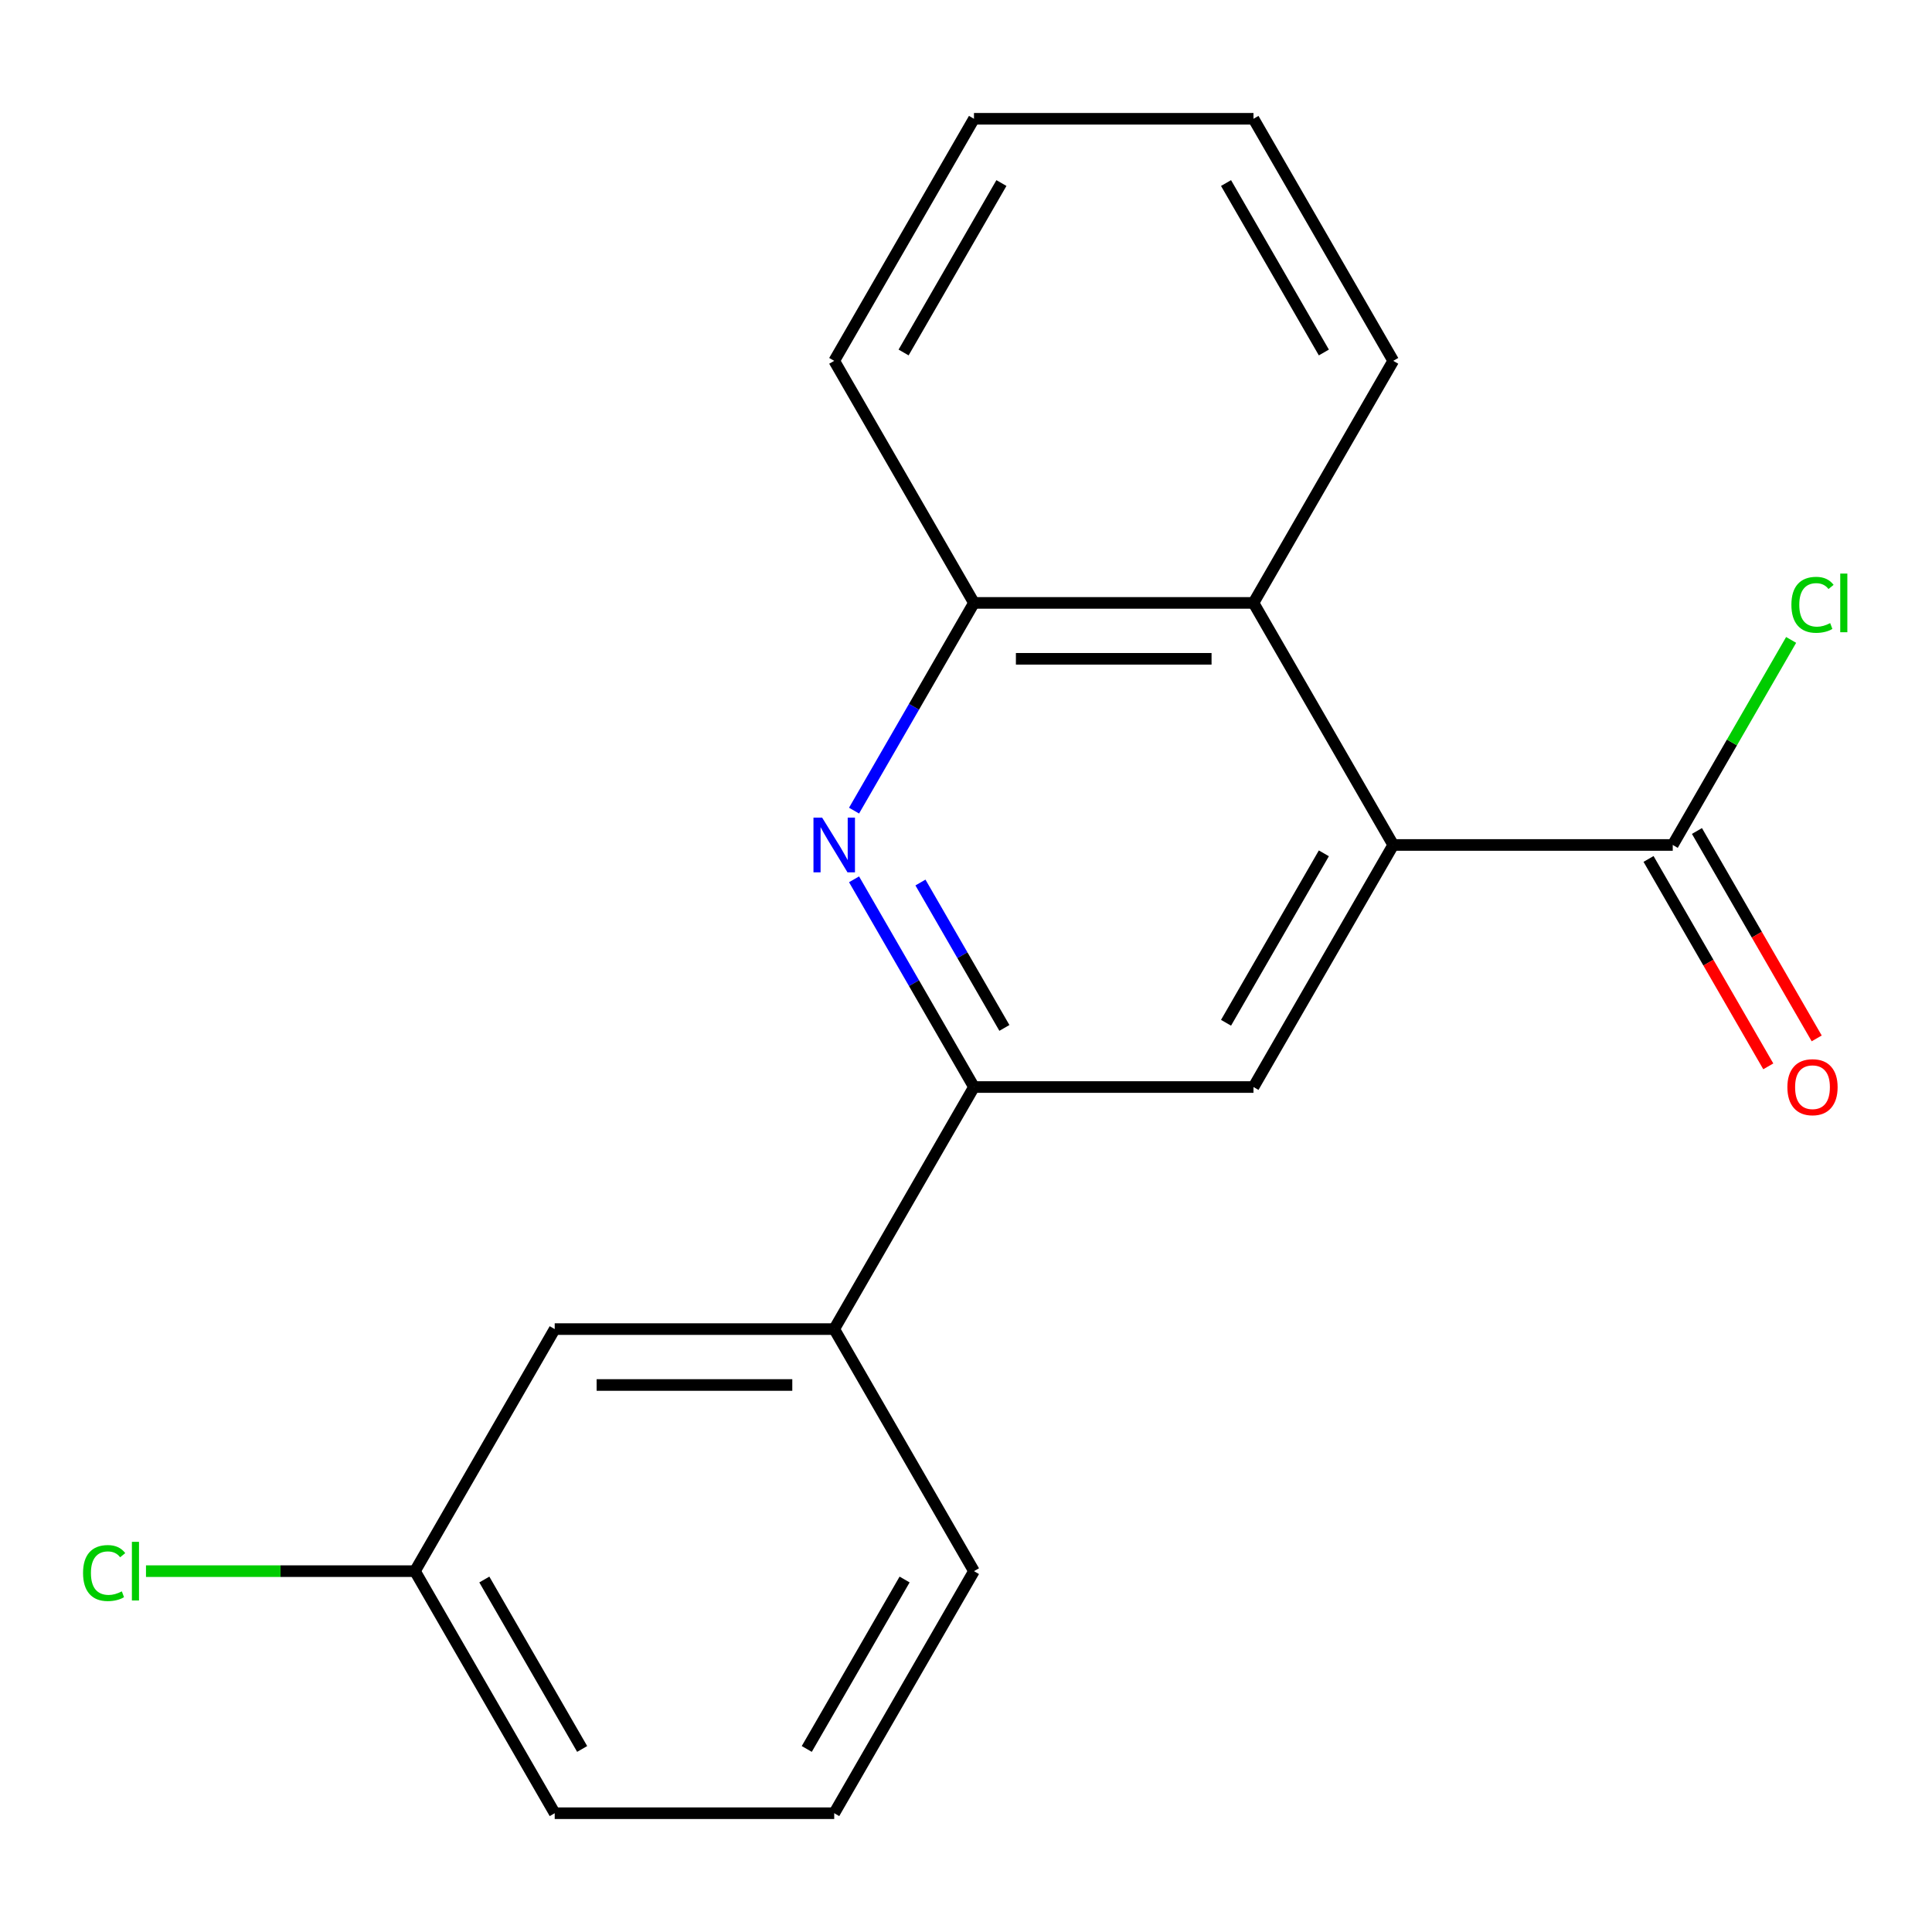 <?xml version='1.0' encoding='iso-8859-1'?>
<svg version='1.1' baseProfile='full'
              xmlns='http://www.w3.org/2000/svg'
                      xmlns:rdkit='http://www.rdkit.org/xml'
                      xmlns:xlink='http://www.w3.org/1999/xlink'
                  xml:space='preserve'
width='1000px' height='1000px' viewBox='0 0 1000 1000'>
<!-- END OF HEADER -->
<rect style='opacity:1.0;fill:#FFFFFF;stroke:none' width='1000' height='1000' x='0' y='0'> </rect>
<path class='bond-2' d='M 721.137,437.355 L 648.8,562.645' style='fill:none;fill-rule:evenodd;stroke:#000000;stroke-width:6px;stroke-linecap:butt;stroke-linejoin:miter;stroke-opacity:1' />
<path class='bond-2' d='M 685.228,441.681 L 634.593,529.384' style='fill:none;fill-rule:evenodd;stroke:#000000;stroke-width:6px;stroke-linecap:butt;stroke-linejoin:miter;stroke-opacity:1' />
<path class='bond-3' d='M 721.137,437.355 L 865.81,437.355' style='fill:none;fill-rule:evenodd;stroke:#000000;stroke-width:6px;stroke-linecap:butt;stroke-linejoin:miter;stroke-opacity:1' />
<path class='bond-4' d='M 721.137,437.355 L 648.8,312.064' style='fill:none;fill-rule:evenodd;stroke:#000000;stroke-width:6px;stroke-linecap:butt;stroke-linejoin:miter;stroke-opacity:1' />
<path class='bond-0' d='M 442.054,419.578 L 473.09,365.821' style='fill:none;fill-rule:evenodd;stroke:#0000FF;stroke-width:6px;stroke-linecap:butt;stroke-linejoin:miter;stroke-opacity:1' />
<path class='bond-0' d='M 473.09,365.821 L 504.127,312.064' style='fill:none;fill-rule:evenodd;stroke:#000000;stroke-width:6px;stroke-linecap:butt;stroke-linejoin:miter;stroke-opacity:1' />
<path class='bond-19' d='M 442.054,455.131 L 473.09,508.888' style='fill:none;fill-rule:evenodd;stroke:#0000FF;stroke-width:6px;stroke-linecap:butt;stroke-linejoin:miter;stroke-opacity:1' />
<path class='bond-19' d='M 473.09,508.888 L 504.127,562.645' style='fill:none;fill-rule:evenodd;stroke:#000000;stroke-width:6px;stroke-linecap:butt;stroke-linejoin:miter;stroke-opacity:1' />
<path class='bond-19' d='M 476.423,456.791 L 498.149,494.421' style='fill:none;fill-rule:evenodd;stroke:#0000FF;stroke-width:6px;stroke-linecap:butt;stroke-linejoin:miter;stroke-opacity:1' />
<path class='bond-19' d='M 498.149,494.421 L 519.874,532.051' style='fill:none;fill-rule:evenodd;stroke:#000000;stroke-width:6px;stroke-linecap:butt;stroke-linejoin:miter;stroke-opacity:1' />
<path class='bond-1' d='M 504.127,562.645 L 648.8,562.645' style='fill:none;fill-rule:evenodd;stroke:#000000;stroke-width:6px;stroke-linecap:butt;stroke-linejoin:miter;stroke-opacity:1' />
<path class='bond-6' d='M 504.127,562.645 L 431.79,687.936' style='fill:none;fill-rule:evenodd;stroke:#000000;stroke-width:6px;stroke-linecap:butt;stroke-linejoin:miter;stroke-opacity:1' />
<path class='bond-7' d='M 853.281,444.588 L 884.271,498.265' style='fill:none;fill-rule:evenodd;stroke:#000000;stroke-width:6px;stroke-linecap:butt;stroke-linejoin:miter;stroke-opacity:1' />
<path class='bond-7' d='M 884.271,498.265 L 915.262,551.942' style='fill:none;fill-rule:evenodd;stroke:#FF0000;stroke-width:6px;stroke-linecap:butt;stroke-linejoin:miter;stroke-opacity:1' />
<path class='bond-7' d='M 878.339,430.121 L 909.329,483.798' style='fill:none;fill-rule:evenodd;stroke:#000000;stroke-width:6px;stroke-linecap:butt;stroke-linejoin:miter;stroke-opacity:1' />
<path class='bond-7' d='M 909.329,483.798 L 940.32,537.475' style='fill:none;fill-rule:evenodd;stroke:#FF0000;stroke-width:6px;stroke-linecap:butt;stroke-linejoin:miter;stroke-opacity:1' />
<path class='bond-9' d='M 865.81,437.355 L 896.448,384.288' style='fill:none;fill-rule:evenodd;stroke:#000000;stroke-width:6px;stroke-linecap:butt;stroke-linejoin:miter;stroke-opacity:1' />
<path class='bond-9' d='M 896.448,384.288 L 927.086,331.221' style='fill:none;fill-rule:evenodd;stroke:#00CC00;stroke-width:6px;stroke-linecap:butt;stroke-linejoin:miter;stroke-opacity:1' />
<path class='bond-5' d='M 648.8,312.064 L 504.127,312.064' style='fill:none;fill-rule:evenodd;stroke:#000000;stroke-width:6px;stroke-linecap:butt;stroke-linejoin:miter;stroke-opacity:1' />
<path class='bond-5' d='M 627.099,340.999 L 525.828,340.999' style='fill:none;fill-rule:evenodd;stroke:#000000;stroke-width:6px;stroke-linecap:butt;stroke-linejoin:miter;stroke-opacity:1' />
<path class='bond-12' d='M 648.8,312.064 L 721.137,186.773' style='fill:none;fill-rule:evenodd;stroke:#000000;stroke-width:6px;stroke-linecap:butt;stroke-linejoin:miter;stroke-opacity:1' />
<path class='bond-14' d='M 504.127,312.064 L 431.79,186.773' style='fill:none;fill-rule:evenodd;stroke:#000000;stroke-width:6px;stroke-linecap:butt;stroke-linejoin:miter;stroke-opacity:1' />
<path class='bond-8' d='M 431.79,687.936 L 287.117,687.936' style='fill:none;fill-rule:evenodd;stroke:#000000;stroke-width:6px;stroke-linecap:butt;stroke-linejoin:miter;stroke-opacity:1' />
<path class='bond-8' d='M 410.089,716.871 L 308.818,716.871' style='fill:none;fill-rule:evenodd;stroke:#000000;stroke-width:6px;stroke-linecap:butt;stroke-linejoin:miter;stroke-opacity:1' />
<path class='bond-13' d='M 431.79,687.936 L 504.127,813.227' style='fill:none;fill-rule:evenodd;stroke:#000000;stroke-width:6px;stroke-linecap:butt;stroke-linejoin:miter;stroke-opacity:1' />
<path class='bond-10' d='M 287.117,687.936 L 214.781,813.227' style='fill:none;fill-rule:evenodd;stroke:#000000;stroke-width:6px;stroke-linecap:butt;stroke-linejoin:miter;stroke-opacity:1' />
<path class='bond-11' d='M 214.781,813.227 L 145.172,813.227' style='fill:none;fill-rule:evenodd;stroke:#000000;stroke-width:6px;stroke-linecap:butt;stroke-linejoin:miter;stroke-opacity:1' />
<path class='bond-11' d='M 145.172,813.227 L 75.564,813.227' style='fill:none;fill-rule:evenodd;stroke:#00CC00;stroke-width:6px;stroke-linecap:butt;stroke-linejoin:miter;stroke-opacity:1' />
<path class='bond-21' d='M 214.781,813.227 L 287.117,938.517' style='fill:none;fill-rule:evenodd;stroke:#000000;stroke-width:6px;stroke-linecap:butt;stroke-linejoin:miter;stroke-opacity:1' />
<path class='bond-21' d='M 250.689,817.553 L 301.325,905.256' style='fill:none;fill-rule:evenodd;stroke:#000000;stroke-width:6px;stroke-linecap:butt;stroke-linejoin:miter;stroke-opacity:1' />
<path class='bond-17' d='M 721.137,186.773 L 648.8,61.483' style='fill:none;fill-rule:evenodd;stroke:#000000;stroke-width:6px;stroke-linecap:butt;stroke-linejoin:miter;stroke-opacity:1' />
<path class='bond-17' d='M 685.228,182.447 L 634.593,94.744' style='fill:none;fill-rule:evenodd;stroke:#000000;stroke-width:6px;stroke-linecap:butt;stroke-linejoin:miter;stroke-opacity:1' />
<path class='bond-15' d='M 504.127,813.227 L 431.79,938.517' style='fill:none;fill-rule:evenodd;stroke:#000000;stroke-width:6px;stroke-linecap:butt;stroke-linejoin:miter;stroke-opacity:1' />
<path class='bond-15' d='M 468.218,817.553 L 417.583,905.256' style='fill:none;fill-rule:evenodd;stroke:#000000;stroke-width:6px;stroke-linecap:butt;stroke-linejoin:miter;stroke-opacity:1' />
<path class='bond-20' d='M 431.79,186.773 L 504.127,61.483' style='fill:none;fill-rule:evenodd;stroke:#000000;stroke-width:6px;stroke-linecap:butt;stroke-linejoin:miter;stroke-opacity:1' />
<path class='bond-20' d='M 467.699,182.447 L 518.335,94.744' style='fill:none;fill-rule:evenodd;stroke:#000000;stroke-width:6px;stroke-linecap:butt;stroke-linejoin:miter;stroke-opacity:1' />
<path class='bond-16' d='M 431.79,938.517 L 287.117,938.517' style='fill:none;fill-rule:evenodd;stroke:#000000;stroke-width:6px;stroke-linecap:butt;stroke-linejoin:miter;stroke-opacity:1' />
<path class='bond-18' d='M 648.8,61.483 L 504.127,61.483' style='fill:none;fill-rule:evenodd;stroke:#000000;stroke-width:6px;stroke-linecap:butt;stroke-linejoin:miter;stroke-opacity:1' />
<path  class='atom-1' d='M 425.53 423.195
L 434.81 438.195
Q 435.73 439.675, 437.21 442.355
Q 438.69 445.035, 438.77 445.195
L 438.77 423.195
L 442.53 423.195
L 442.53 451.515
L 438.65 451.515
L 428.69 435.115
Q 427.53 433.195, 426.29 430.995
Q 425.09 428.795, 424.73 428.115
L 424.73 451.515
L 421.05 451.515
L 421.05 423.195
L 425.53 423.195
' fill='#0000FF'/>
<path  class='atom-8' d='M 925.147 562.725
Q 925.147 555.925, 928.507 552.125
Q 931.867 548.325, 938.147 548.325
Q 944.427 548.325, 947.787 552.125
Q 951.147 555.925, 951.147 562.725
Q 951.147 569.605, 947.747 573.525
Q 944.347 577.405, 938.147 577.405
Q 931.907 577.405, 928.507 573.525
Q 925.147 569.645, 925.147 562.725
M 938.147 574.205
Q 942.467 574.205, 944.787 571.325
Q 947.147 568.405, 947.147 562.725
Q 947.147 557.165, 944.787 554.365
Q 942.467 551.525, 938.147 551.525
Q 933.827 551.525, 931.467 554.325
Q 929.147 557.125, 929.147 562.725
Q 929.147 568.445, 931.467 571.325
Q 933.827 574.205, 938.147 574.205
' fill='#FF0000'/>
<path  class='atom-10' d='M 927.227 313.044
Q 927.227 306.004, 930.507 302.324
Q 933.827 298.604, 940.107 298.604
Q 945.947 298.604, 949.067 302.724
L 946.427 304.884
Q 944.147 301.884, 940.107 301.884
Q 935.827 301.884, 933.547 304.764
Q 931.307 307.604, 931.307 313.044
Q 931.307 318.644, 933.627 321.524
Q 935.987 324.404, 940.547 324.404
Q 943.667 324.404, 947.307 322.524
L 948.427 325.524
Q 946.947 326.484, 944.707 327.044
Q 942.467 327.604, 939.987 327.604
Q 933.827 327.604, 930.507 323.844
Q 927.227 320.084, 927.227 313.044
' fill='#00CC00'/>
<path  class='atom-10' d='M 952.507 296.884
L 956.187 296.884
L 956.187 327.244
L 952.507 327.244
L 952.507 296.884
' fill='#00CC00'/>
<path  class='atom-12' d='M 42.987 814.207
Q 42.987 807.167, 46.267 803.487
Q 49.587 799.767, 55.867 799.767
Q 61.707 799.767, 64.827 803.887
L 62.187 806.047
Q 59.907 803.047, 55.867 803.047
Q 51.587 803.047, 49.307 805.927
Q 47.067 808.767, 47.067 814.207
Q 47.067 819.807, 49.387 822.687
Q 51.747 825.567, 56.307 825.567
Q 59.427 825.567, 63.067 823.687
L 64.187 826.687
Q 62.707 827.647, 60.467 828.207
Q 58.227 828.767, 55.747 828.767
Q 49.587 828.767, 46.267 825.007
Q 42.987 821.247, 42.987 814.207
' fill='#00CC00'/>
<path  class='atom-12' d='M 68.267 798.047
L 71.947 798.047
L 71.947 828.407
L 68.267 828.407
L 68.267 798.047
' fill='#00CC00'/>
</svg>
